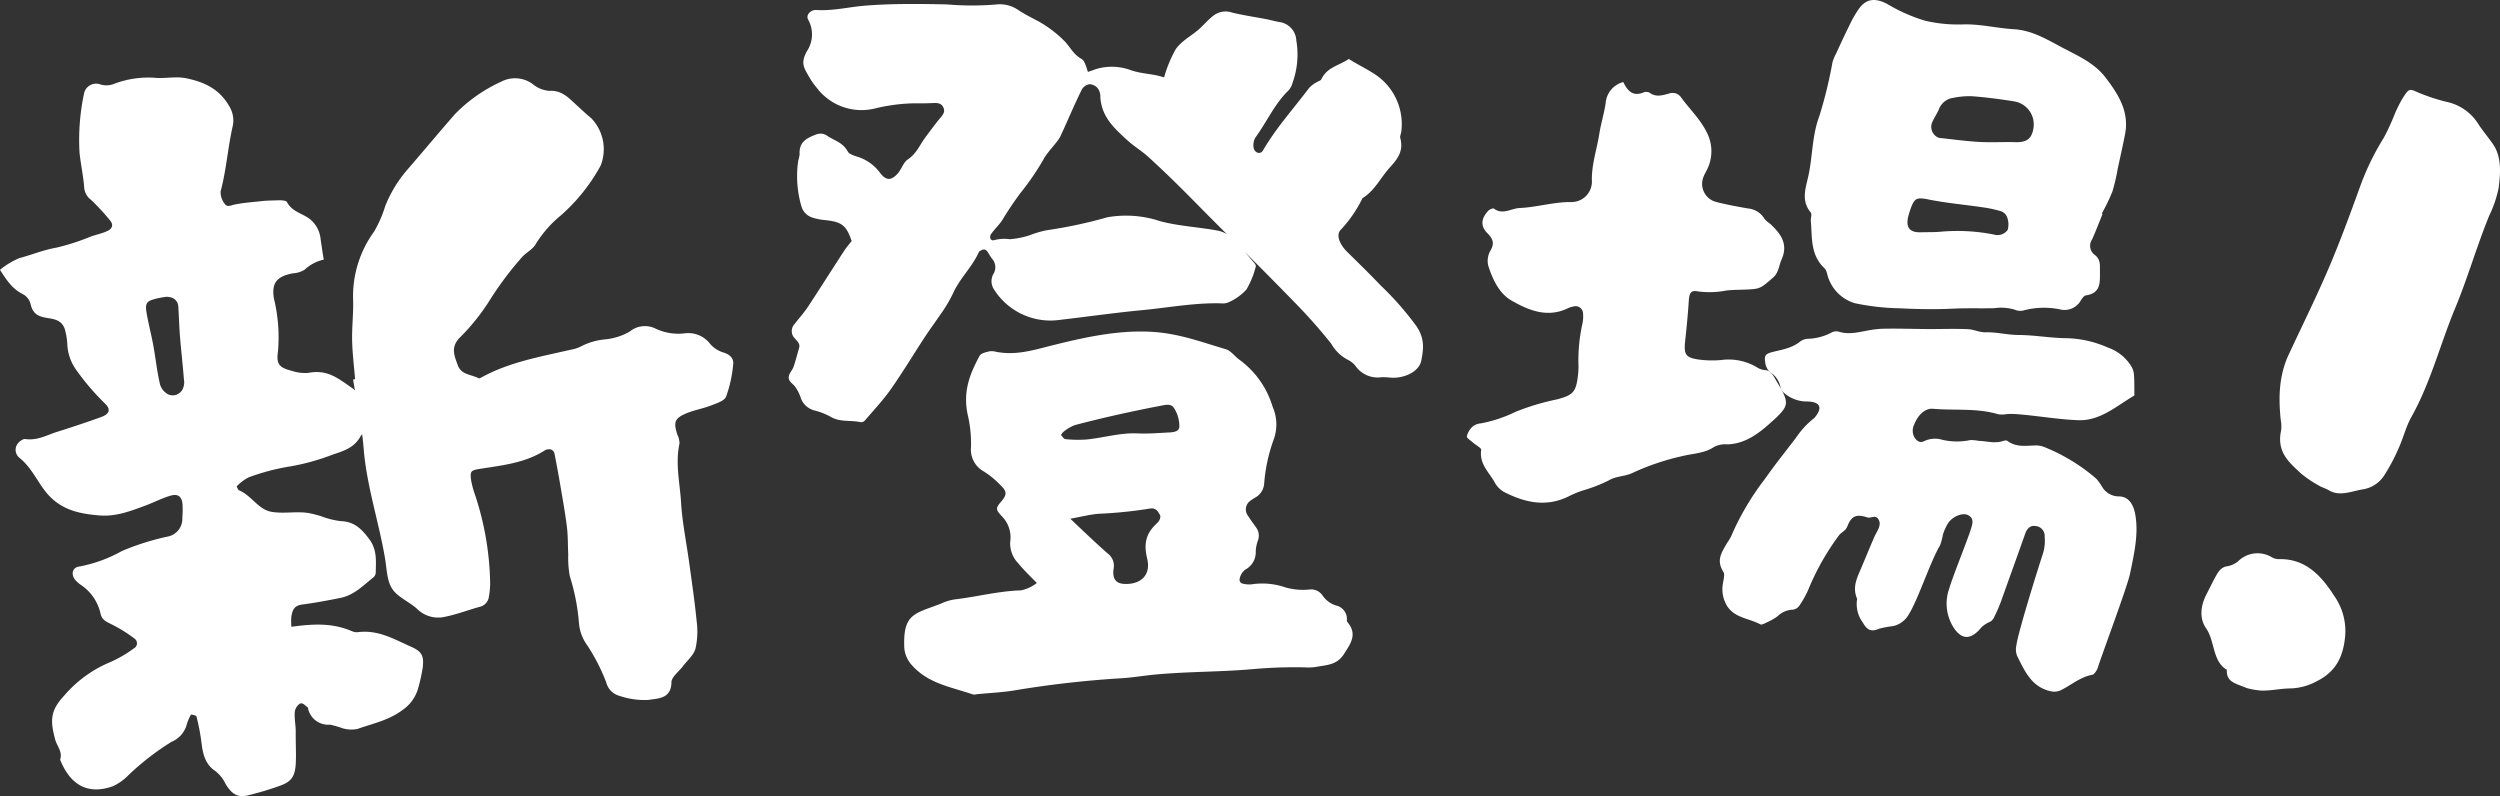 <svg xmlns="http://www.w3.org/2000/svg" width="371.694" height="118.365" viewBox="0 0 371.694 118.365">
  <rect x="0" y="0" width="371.694" height="118.365" fill="#333333" stroke="none"/>
  <g id="グループ_11452" data-name="グループ 11452" transform="translate(-1590.111 -682.278)" style="isolation: isolate">
    <g id="グループ_11453" data-name="グループ 11453">
      <g id="グループ_11452-2" data-name="グループ 11452">
        <path id="パス_77244" data-name="パス 77244" d="M1651.3,778.466c-2.609-1.16-4.971-2.6-8.038-2.192a1.74,1.74,0,0,1-.819-.15c-2.97-1.279-5.853-1.082-9.005-.659a9.875,9.875,0,0,1-.019-1.45c.174-1.109.461-1.713,1.676-1.868,1.822-.231,3.766-.6,5.583-.962,2.1-.422,3.378-1.822,5-3.109a1,1,0,0,0,.3-.741c.031-1.856.192-3.372-1.026-4.981-1.089-1.438-2.168-2.529-4.17-2.594a12.321,12.321,0,0,1-2.937-.734c-.491-.153-1.035-.3-1.562-.414-1.94-.4-3.852.1-5.822-.241s-2.976-2.459-4.832-3.2c-.1-.041-.286-.45-.329-.578a6.606,6.606,0,0,1,1.795-1.351,32.76,32.76,0,0,1,6.225-1.629,33.458,33.458,0,0,0,6.253-1.744c1.68-.56,3.222-1.018,4.165-2.762a.713.713,0,0,1,1.29.164c-.221-2.194-.469-4.373-.7-6.567-.833.507-1.21-.274-1.837-.712-2.174-1.519-3.746-2.824-6.554-2.272a6.172,6.172,0,0,1-2.417-.3c-1.792-.462-2.37-.912-2.086-2.834a24.309,24.309,0,0,0-.582-7.861c-.436-2.45.487-3.367,2.813-3.814a3.605,3.605,0,0,0,1.727-.529,6.263,6.263,0,0,1,2.859-1.51c-.191-.966-.312-2.065-.471-3.017a4.319,4.319,0,0,0-1.669-3.056c-1.237-.9-2.533-1.008-3.361-2.511-.115-.208-.876-.244-1.271-.228-.725.028-1.643.026-2.442.118-1.325.152-2.721.238-4.046.512-.529.11-1.069.444-1.442-.071a2.746,2.746,0,0,1-.637-1.876c.865-3.258,1.061-6.438,1.789-9.675a3.949,3.949,0,0,0-.429-2.859c-1.421-2.607-3.649-3.71-6.44-4.287-1.647-.34-3.26.087-4.818-.087a14.407,14.407,0,0,0-5.877.884,3.068,3.068,0,0,1-2.035.133,1.842,1.842,0,0,0-2.48,1.25,33.28,33.28,0,0,0-.686,8.884c.189,1.78.575,3.5.7,5.252a2.481,2.481,0,0,0,.987,1.733,32.428,32.428,0,0,1,2.9,3.142c.485.628.249,1.187-.43,1.5-.812.379-1.709.56-2.554.859a32.272,32.272,0,0,1-5.094,1.637c-1.929.339-3.536,1.035-5.447,1.543a11.158,11.158,0,0,0-2.888,1.749c.968,1.49,1.815,2.841,3.465,3.648a2.286,2.286,0,0,1,1.079,1.415c.324,1.455,1.1,1.87,2.453,2.082,1.19.186,2.149.369,2.611,1.581a9.925,9.925,0,0,1,.4,2.322,7.083,7.083,0,0,0,1.242,3.71,36.758,36.758,0,0,0,4.268,5.027c.974.869.846,1.612-.416,2.073-2.176.795-4.333,1.5-6.622,2.226-1.546.491-2.93,1.329-4.733,1.067-.337-.049-.992.432-1.21.828a1.519,1.519,0,0,0,.367,1.973c1.6,1.28,2.5,3.173,3.638,4.715,2.126,2.885,4.889,3.574,8.226,3.841,2.5.2,4.609-.639,6.85-1.463,1.273-.469,2.48-1.11,3.73-1.473s1.756.26,1.8,1.464a16.136,16.136,0,0,1-.039,1.838,2.685,2.685,0,0,1-2.254,2.794,37.647,37.647,0,0,0-6.742,2.14,20.869,20.869,0,0,1-6.324,2.3c-1.055.147-1.264,1.162-.606,1.98a4.435,4.435,0,0,0,.831.743,6.942,6.942,0,0,1,2.936,4.279c.2.866.718,1.138,1.473,1.51a21.006,21.006,0,0,1,3.576,2.2.849.849,0,0,1-.081,1.449,19.034,19.034,0,0,1-3.428,2.01,18.207,18.207,0,0,0-6.951,5.029c-2.078,2.236-2.087,3.674-1.34,6.5.254.964,1.153,1.871.74,3.013,1.454,3.653,4.029,5.317,7.854,3.948a7.89,7.89,0,0,0,2.376-1.713,39.159,39.159,0,0,1,6.318-4.879,3.914,3.914,0,0,0,2.2-2.309,7.64,7.64,0,0,1,.683-1.712c.069-.111.811.118.84.231a31.458,31.458,0,0,1,.762,4.019c.215,1.726.588,3.131,2.063,4.128a5.209,5.209,0,0,1,1.511,1.906c.762,1.255,1.619,2.086,3.189,1.72a46.822,46.822,0,0,0,4.781-1.419c1.758-.618,2.334-1.33,2.455-3.3.084-1.374-.023-3.216,0-4.707.014-.963-.225-1.989-.144-2.978a1.71,1.71,0,0,1,.79-1.279c.414-.164.762.317,1.09.53.124.08.1.342.183.531a3.065,3.065,0,0,0,3.176,2.078,15.152,15.152,0,0,1,1.856.534,4.692,4.692,0,0,0,2.187.114c2.339-.817,4.691-1.3,6.685-2.788a5.863,5.863,0,0,0,2.433-3.469,25.967,25.967,0,0,0,.63-2.921C1653.143,779.9,1652.9,779.177,1651.3,778.466Zm-34.055-38.294a1.637,1.637,0,0,1-2.077.763,2.45,2.45,0,0,1-1.272-1.538c-.446-1.9-.64-3.829-.981-5.708-.3-1.629-.751-3.359-1.015-4.914s.119-1.766,1.524-2.117c.392-.1.9-.175,1.329-.24a1.572,1.572,0,0,1,.544.034,1.471,1.471,0,0,1,1.327,1.439c.1,1.5.129,3,.253,4.49.175,2.109.419,4.222.58,6.326A2.278,2.278,0,0,1,1617.246,740.172Z" fill="#fff"/>
      </g>
      <path id="パス_77245" data-name="パス 77245" d="M1642.905,738.649c-.155-1.92-.4-3.838-.439-5.761-.044-2,.206-4,.147-5.993a16.311,16.311,0,0,1,3.124-10.193,18.139,18.139,0,0,0,1.644-3.769,18.878,18.878,0,0,1,3.247-5.372c2.392-2.764,4.729-5.575,7.137-8.325a22.743,22.743,0,0,1,6.876-4.82,4.427,4.427,0,0,1,4.7.382,4.3,4.3,0,0,0,2.48.99c1.717-.1,2.7.9,3.774,1.894.8.738,1.588,1.482,2.423,2.173a6.656,6.656,0,0,1,1.409,7.02,27.08,27.08,0,0,1-5.94,7.436,17.226,17.226,0,0,0-3.721,4.247c-.445.829-1.521,1.294-2.14,2.062a49.3,49.3,0,0,0-4.606,6.141,31.326,31.326,0,0,1-4.6,5.763c-1.335,1.421-.752,2.646-.255,4.034.531,1.485,2.035,1.379,3.115,1.962.1.054.327-.082.477-.164,4.131-2.26,8.719-3.041,13.225-4.088a5.1,5.1,0,0,0,1.534-.5,9.646,9.646,0,0,1,3.664-1.041,8.97,8.97,0,0,0,3.575-1.163,3.537,3.537,0,0,1,3.842-.419,7.925,7.925,0,0,0,4.265.7,4.081,4.081,0,0,1,3.865,1.607,4.319,4.319,0,0,0,2.011,1.258c.951.306,1.493.9,1.378,1.778a19.106,19.106,0,0,1-1.048,4.754c-.266.65-1.44,1.01-2.268,1.331-1.186.461-2.474.667-3.643,1.159-1.761.74-1.937,1.313-1.331,3.192a2.884,2.884,0,0,1,.311,1.3c-.646,2.943.057,5.853.234,8.758.183,3,.8,5.973,1.208,8.961.394,2.9.827,5.793,1.109,8.7a11.494,11.494,0,0,1-.178,4.08c-.269.976-1.229,1.761-1.882,2.63-.593.79-1.679,1.572-1.689,2.37-.035,2.51-2.072,2.378-3.428,2.621a11.565,11.565,0,0,1-4.261-.594,2.761,2.761,0,0,1-2-2,28.272,28.272,0,0,0-2.832-5.535,6.439,6.439,0,0,1-1.225-3.268,31.413,31.413,0,0,0-1.356-6.98,14.384,14.384,0,0,1-.24-3.246c-.069-1.369-.031-2.75-.2-4.107-.256-2.082-.635-4.15-.985-6.22-.258-1.521-.543-3.038-.835-4.554-.129-.672-.572-.883-1.214-.714a.88.88,0,0,0-.249.11c-2.929,1.888-6.305,2.219-9.622,2.747-1.389.221-1.529.337-1.323,1.782a13.7,13.7,0,0,0,.576,2.1,43.8,43.8,0,0,1,2.241,13.193,11.312,11.312,0,0,1-.183,1.9,1.763,1.763,0,0,1-1.363,1.54c-1.743.475-3.443,1.145-5.208,1.489a4.416,4.416,0,0,1-4.062-1.137c-1.175-1.1-2.905-1.751-3.746-3.025-.794-1.2-.8-2.949-1.059-4.472-.919-5.489-2.74-10.791-3.187-16.39-.274-3.443-1.028-6.848-1.566-10.27Z" fill="#fff"/>
    </g>
    <g id="グループ_11456" data-name="グループ 11456">
      <g id="グループ_11454" data-name="グループ 11454">
        <path id="パス_77246" data-name="パス 77246" d="M1716.732,718.116c-.788-2.369-1.51-2.871-4.016-3.122a8.238,8.238,0,0,1-1.857-.38,2.448,2.448,0,0,1-1.581-1.615,16.03,16.03,0,0,1-.495-6.8,8.966,8.966,0,0,0,.214-.92c-.117-1.834.906-2.408,2.432-3a1.74,1.74,0,0,1,1.553.112c1.247.865,2.389,1,3.189,2.437.2.36.9.592,1.4.747a6.524,6.524,0,0,1,3.381,2.4c.9,1.179,1.659,1.189,2.638.088.533-.6.847-1.649,1.485-2.076,1.317-.881,1.758-2.129,2.628-3.3.69-.929,1.3-1.76,2.017-2.647.471-.585,1.023-1.056.62-1.844-.338-.659-.978-.616-1.647-.589-.954.039-1.87.043-2.842.036a26.532,26.532,0,0,0-5.666.765,8.338,8.338,0,0,1-8.611-3.041,10.3,10.3,0,0,1-1.117-1.578c-.811-1.415-1.352-2.078-.4-3.862a4.5,4.5,0,0,0,.223-4.7c-.409-.669.3-1.52,1.225-1.461,2.43.157,4.862-.462,7.308-.654,4.025-.317,8.044-.26,12.091-.179a43.445,43.445,0,0,0,7.348.01,4.8,4.8,0,0,1,3.351.894c.928.591,1.918,1.092,2.89,1.608a17.115,17.115,0,0,1,3.715,2.776c.99.929,1.406,2.112,2.726,2.829.457.248.749,1.39.923,1.918.419-.123.829-.289,1.238-.429a8.134,8.134,0,0,1,5.255.214c1.695.547,3.213.472,4.831,1.039a18.988,18.988,0,0,1,1.749-4.222c.887-1.228,2.215-1.9,3.337-2.856.8-.686,1.437-1.5,2.287-2.135a2.949,2.949,0,0,1,2.718-.438c1.663.407,3.459.67,5.158.995.617.118,1.264.308,1.866.413a2.9,2.9,0,0,1,2.548,2.748,12.357,12.357,0,0,1-.542,6.241,2.9,2.9,0,0,1-.586,1.151c-2.124,2.055-3.217,4.653-4.949,7.03a2.291,2.291,0,0,0-.277,1.5c.135.794,1.01,1.1,1.4.423,1.967-3.375,4.51-6.165,6.82-9.243a3.93,3.93,0,0,1,1.086-.854c.245-.163.669-.282.765-.478.886-1.824,2.543-1.992,4.092-3.024,1.221.787,2.4,1.336,3.647,2.132a8.863,8.863,0,0,1,4.158,8.626c-.025.348-.235.711-.164.972.508,1.868-.3,3.043-1.475,4.325-1.492,1.622-2.251,3.478-4.138,4.64a18.722,18.722,0,0,1-3.266,4.74c-.732.822-.019,2.263,1,3.259,1.4,1.371,3.5,3.427,4.947,4.958a45.264,45.264,0,0,1,5.4,6.155c1.1,1.726,1.057,3.087.661,5.047-.339,1.679-2.525,2.577-4.218,2.542-.546-.011-1.119-.117-1.72-.074a4.009,4.009,0,0,1-3.832-1.667,3.251,3.251,0,0,0-1.1-.9,6.068,6.068,0,0,1-2.511-2.406,76.853,76.853,0,0,0-5.118-5.818c-2.894-2.985-5.851-5.96-8.611-8.7-2.255-2.24-4.145-4.119-6.223-6.233-2.433-2.475-4.738-4.754-7.257-7.041-1.026-.932-2.115-1.555-3.131-2.486-2.013-1.843-3.74-3.424-3.993-6.288a2.244,2.244,0,0,0-.3-1.3,1.688,1.688,0,0,0-1.269-.729,1.57,1.57,0,0,0-1.221.862c-1.115,2.256-2.063,4.548-3.118,6.82a4.442,4.442,0,0,1-.512.806c-.629.825-1.343,1.564-1.895,2.447a38.72,38.72,0,0,1-3.507,5.17,48.648,48.648,0,0,0-2.809,4.181c-.5.715-1.145,1.324-1.652,2.044a.8.8,0,0,0-.059.642.449.449,0,0,0,.475.236,5.815,5.815,0,0,1,2.388-.162,12.08,12.08,0,0,0,3-.6,16.024,16.024,0,0,1,2.45-.725,69.262,69.262,0,0,0,9.09-1.94,15.994,15.994,0,0,1,7.8.577c2.739.739,5.71.882,8.434,1.382a4.081,4.081,0,0,1,2.245,1.134c1.229,1.174,2.2,2.4,3.287,3.623.157.176.338.453.281.617a12.767,12.767,0,0,1-1.406,3.435,7.908,7.908,0,0,1-2.565,1.841,1.968,1.968,0,0,1-1.035.2c-3.888-.143-7.963.628-11.762.99-4.265.407-8.132.97-12.331,1.455a9.925,9.925,0,0,1-9.845-4.562,2.2,2.2,0,0,1-.077-2.241,1.893,1.893,0,0,0-.185-2.279c-.289-.362-.44-.722-.7-1.067-.337-.451-.681-.348-1.1-.085a.428.428,0,0,0-.162.156c-1.019,2.273-2.826,3.864-3.854,6.162a21.509,21.509,0,0,1-1.927,3.21c-.792,1.16-1.632,2.3-2.411,3.5-1.637,2.506-3.188,5.093-4.921,7.55-1.142,1.619-2.522,3.08-3.806,4.587a.8.8,0,0,1-.612.291c-1.657-.365-3.115.061-4.633-.878a10.123,10.123,0,0,0-2.2-.853,2.911,2.911,0,0,1-2.151-1.993,6.224,6.224,0,0,0-.752-1.486c-.305-.46-.968-.778-1.008-1.384s.547-1.112.74-1.686c.294-.877.541-1.869.8-2.747.2-.68-.286-.991-.623-1.432a1.521,1.521,0,0,1-.039-2.145c.664-.871,1.42-1.7,2.025-2.62,1.785-2.717,3.518-5.459,5.29-8.184C1715.911,719.1,1716.34,718.618,1716.732,718.116Z" fill="#fff"/>
      </g>
      <g id="グループ_11455" data-name="グループ 11455">
        <path id="パス_77247" data-name="パス 77247" d="M1729.986,772.037a7.4,7.4,0,0,1,2.18-.656c3.348-.393,6.322-1.218,9.731-1.328a5.709,5.709,0,0,0,2.369-1.1c-.918-.935-1.97-1.951-2.785-2.95a4.2,4.2,0,0,1-1.171-3.2,4.459,4.459,0,0,0-1.292-3.816c-.961-1.047-.84-1.2.037-2.249.674-.807.814-1.359-.036-2.158a12.92,12.92,0,0,0-2.627-2.2,3.716,3.716,0,0,1-1.916-3.612,18.934,18.934,0,0,0-.518-4.971c-.643-3.262.242-5.74,1.8-8.62.218-.4.988-.545,1.49-.672a2.656,2.656,0,0,1,1,.088c3.007.566,5.581-.287,8.532-1.021,4.948-1.23,10.115-2.339,15.2-1.912,3.718.312,6.873,1.506,10.359,2.532.8.236,1.319,1.049,1.978,1.519a13.41,13.41,0,0,1,5,7.022,6.577,6.577,0,0,1,.179,4.853,24.538,24.538,0,0,0-1.434,6.631,2.572,2.572,0,0,1-1.177,1.949,8.908,8.908,0,0,0-.866.557,1.576,1.576,0,0,0-.319,2.3c.37.6.766,1.086,1.173,1.694a2.009,2.009,0,0,1,.257,1.934,5.4,5.4,0,0,0-.317,1.575,2.935,2.935,0,0,1-1.555,2.741,2.169,2.169,0,0,0-.787,1.153c-.157.485-.037.866.548.964a3.822,3.822,0,0,0,1.167.073,10.474,10.474,0,0,1,5.052.46,9.5,9.5,0,0,0,3.412.323,2.091,2.091,0,0,1,2.116.9,3.72,3.72,0,0,0,2.023,1.473,2.055,2.055,0,0,1,1.565,1.739c.037.238-.036.563.074.694,1.533,1.821.53,3.18-.527,4.811s-2.559,1.578-4.233,1.892a7.692,7.692,0,0,1-1.569.05,70.683,70.683,0,0,0-7.627.255c-4.932.445-9.837.355-14.8.834-1.482.144-2.942.391-4.5.51a153.149,153.149,0,0,0-15.875,1.766c-1.9.347-4.011.434-5.95.628a1.537,1.537,0,0,1-.563.04c-3.42-1.164-6.753-1.632-9.2-4.477a4.35,4.35,0,0,1-1.025-2.431C1724.346,773.5,1726.04,773.555,1729.986,772.037Zm19.253-12.638c1.8,1.7,3.72,3.557,5.547,5.159a2.246,2.246,0,0,1,.884,2.3c-.19,1.565.365,2.283,1.98,2.242,2.223-.056,3.577-1.44,3.024-3.744-.525-2.185-.253-3.742,1.479-5.311.288-.261.618-.841.409-1.224-.378-.691-.7-1.093-1.622-.909a65.569,65.569,0,0,1-7.528.755C1752.151,758.771,1750.538,759.173,1749.239,759.4Zm-1.379-12.449c.18.191.386.595.664.617a17.554,17.554,0,0,0,3.174.05c2.538-.26,4.995-1.022,7.557-.9,1.505.071,3.142-.066,4.564-.135.747-.037,1.613-.115,1.632-.872a4.9,4.9,0,0,0-.79-2.76c-.435-.7-1.237-.488-2.012-.34-4.239.813-8.533,1.763-12.741,2.874a6.241,6.241,0,0,0-1.673.987A1.916,1.916,0,0,0,1747.86,746.95Z" fill="#fff"/>
      </g>
    </g>
    <g id="グループ_11458" data-name="グループ 11458">
      <g id="グループ_11457" data-name="グループ 11457">
        <path id="パス_77248" data-name="パス 77248" d="M1907.447,741.071c-2.815,1.676-5.1,3.788-8.342,3.678-3.074-.105-6.234-.694-9.313-.907a9.835,9.835,0,0,0-1.3,0,3.97,3.97,0,0,1-1.273.03c-3.218-.953-6.354-.535-9.732-.817-1.209-.1-2.262,1.006-2.774,2.329a2.064,2.064,0,0,0,.023,1.908c.367.572.843.893,1.46.573a3.742,3.742,0,0,1,2.738-.188,9.67,9.67,0,0,0,4.111.032,5.285,5.285,0,0,1,1.245.118c1.234.025,2.374.437,3.629.019.2-.066.489-.129.623-.029,1.323.983,2.684.731,4.248.685a3.6,3.6,0,0,1,1.515.344,27.437,27.437,0,0,1,7.47,4.6,7.54,7.54,0,0,1,.831,1.136,2.89,2.89,0,0,0,2.583,1.5c1.351.038,2.1,1.1,2.385,2.672.522,2.891-.159,5.823-.766,8.783-.4,1.961-4.216,12.121-4.8,14-.128.417-.529,1.014-.813,1.066-1.711.311-2.988,1.409-4.466,2.18a2.319,2.319,0,0,1-1.729.269c-2.763-.632-3.758-2.759-5.019-5.323a2.734,2.734,0,0,1-.083-1.471c.224-1.916,3.4-12.005,4.022-13.9a6.56,6.56,0,0,0,.189-2.283,1.48,1.48,0,0,0-1.363-1.59c-.842-.122-1.3.433-1.583,1.27-.616,1.8-2.85,7.956-3.477,9.752a23.4,23.4,0,0,1-1.127,2.6,1.361,1.361,0,0,1-.668.658,3.854,3.854,0,0,0-1.526,1.182c-1.356,1.4-2.515,1.374-3.616-.1a6.617,6.617,0,0,1-.824-6.077c.41-1.5,2.726-7.262,3.176-8.705.276-.888.557-1.638-.3-2.154s-2.361.161-3.025,1.107a7.453,7.453,0,0,0-.8,1.756,9.632,9.632,0,0,1-.416,1.58c-1.437,2.362-3.26,8.064-4.69,10.328a3.569,3.569,0,0,1-2.274,1.679,16.236,16.236,0,0,0-2.055.376c-1.236.544-1.831.216-2.464-.889a4.611,4.611,0,0,1-.85-3.53c-.808-1.888.081-3.285.838-5.134.186-.454,1.546-3.716,1.746-4.142.416-.889,1.116-1.722.566-2.584-.442-.692-1.117-.087-1.586-.238-1.528-.492-2.362-.4-3.029,1.336-.269.7-.893.814-1.317,1.422a37.274,37.274,0,0,0-4.469,7.939,14.067,14.067,0,0,1-1.374,2.451,1.373,1.373,0,0,1-.9.55,3.417,3.417,0,0,0-2.315.992,9.122,9.122,0,0,1-1.686.95c-.267.134-.678.349-.88.241-1.713-.918-3.621-.9-4.85-2.6a4.762,4.762,0,0,1-.694-3.5c.079-.515.285-1.338.093-1.64-1.08-1.706-.422-2.756.514-4.35a8.571,8.571,0,0,0,.6-.98,39.669,39.669,0,0,1,5.019-8.53c1.536-2.188,3-4,4.6-6.094a12.8,12.8,0,0,1,2.606-2.865.811.811,0,0,0,.162-.128c1.328-1.566.822-2.4-1.029-2.444a5.123,5.123,0,0,1-3.5-1.292,1.314,1.314,0,0,1-.493-.688,3.333,3.333,0,0,0-1.6-2.4,2.36,2.36,0,0,1-.689-1.415c-.157-.99.013-1.281,1-1.539,1.439-.377,2.932-.543,4.261-1.631a2.112,2.112,0,0,1,1.094-.356,7.939,7.939,0,0,0,3.521-.942,1.494,1.494,0,0,1,1.1-.107c1.514.468,2.942.053,4.486-.223a14.184,14.184,0,0,1,2.264-.228c2.074-.036,4.052.032,6.13.051s4.181-.073,6.287.019c.905.039,1.667.491,2.66.465,1.613-.043,3.208.394,4.878.4,2.379.012,4.573.438,7.029.474a16.045,16.045,0,0,1,6.25,1.4,6.619,6.619,0,0,1,3.467,2.781,2.749,2.749,0,0,1,.381,1.1C1907.466,738.893,1907.428,739.99,1907.447,741.071Z" fill="#fff"/>
      </g>
      <path id="パス_77249" data-name="パス 77249" d="M1831.457,694.477c.642,1.357,1.47,2.174,2.984,1.55a1.111,1.111,0,0,1,.935.04c.938.7,1.9.381,2.863.127a1.528,1.528,0,0,1,1.788.529c1.308,1.826,2.964,3.323,3.957,5.471a6.064,6.064,0,0,1-.133,5.414c-.138.313-.341.6-.448.921a2.765,2.765,0,0,0,1.906,3.782c1.52.4,3.075.673,4.623.952a3.2,3.2,0,0,1,2.476,1.476c.24.409.73.65,1.082.995,1.428,1.4,2.513,2.864,1.494,5.148-.409.917-.4,1.947-1.3,2.71-1.874,1.592-1.823,1.655-4.174,1.744-.908.034-1.821.031-2.723.134a13.127,13.127,0,0,1-4.188.14c-1.092-.221-1.324.191-1.407,1.447-.13,1.975-.32,3.948-.535,5.916s.054,2.482,1.967,2.753a14.572,14.572,0,0,0,3.455.071,8.19,8.19,0,0,1,5.239,1.086,2.6,2.6,0,0,0,1.161.414c.9.047,1.211.717,1.6,1.375,2.169,3.666,2.282,3.793-.946,6.663-1.73,1.538-3.718,2.948-6.2,3.01a3.748,3.748,0,0,0-1.929.352c-1.481,1.008-3.15.986-4.753,1.389a35.958,35.958,0,0,0-7.324,2.461c-1.219.608-2.514.479-3.68,1.182a22.277,22.277,0,0,1-3.725,1.45,15.294,15.294,0,0,0-1.863.733c-3.454,1.855-6.747,1.151-9.951-.5a3.6,3.6,0,0,1-1.377-1.428c-.833-1.508-2.305-2.717-2-4.817.043-.292-.785-.694-1.195-1.063-.347-.314-.984-.7-.941-.972a2.948,2.948,0,0,1,.888-1.456,2.21,2.21,0,0,1,1.156-.446,19.981,19.981,0,0,0,5.168-1.708,35.2,35.2,0,0,1,6.149-1.855c2.454-.643,2.874-1.071,3.169-3.626a10.952,10.952,0,0,0,.073-1.291,25.152,25.152,0,0,1,.544-6.168,5.286,5.286,0,0,0,.125-1.793,1.1,1.1,0,0,0-1.446-.931,3.259,3.259,0,0,0-.718.211c-3.084,1.532-5.894.369-8.471-1.109-1.808-1.037-2.78-3.1-3.44-5.147a3.023,3.023,0,0,1,.271-2.2c.7-1.151.43-1.81-.411-2.666-1.052-1.072-.947-2.147.115-3.321.2-.216.717-.438.857-.332,1.288.981,2.566-.031,3.825-.088,2.519-.113,4.987-.885,7.538-.89a3.04,3.04,0,0,0,3.206-2.991c-.1-2.485.728-4.772,1.1-7.151.24-1.539.725-3.043.947-4.584A3.5,3.5,0,0,1,1831.457,694.477Z" fill="#fff"/>
      <path id="パス_77250" data-name="パス 77250" d="M1902.717,714.087c-.516,1.264-1,2.543-1.559,3.787a1.674,1.674,0,0,0,.407,2.308c.886.679.751,1.553.759,2.561.014,1.693.054,3.13-2.093,3.455-.273.042-.538.422-.719.7a2.784,2.784,0,0,1-3.2,1.363,11.806,11.806,0,0,0-5.355.173,1.969,1.969,0,0,1-1.261-.1,6.954,6.954,0,0,0-3.086-.232c-2.063.044-4.125-.033-6.2.068-2.594.127-5.207.078-7.8-.053a35.72,35.72,0,0,1-6.723-.756,6,6,0,0,1-3.861-3.549c-.252-.55-.274-1.3-.672-1.669-2.1-1.966-1.794-4.547-2.014-7-.038-.429.2-1.021-.013-1.274-1.475-1.766-.744-3.628-.348-5.446.642-2.94.533-5.984,1.63-8.888a66.244,66.244,0,0,0,1.952-8,6.471,6.471,0,0,1,.491-1.2c.654-1.406,1.293-2.82,1.989-4.206a16.158,16.158,0,0,1,1.539-2.672c1.125-1.454,2.436-1.452,4.091-.606a24.91,24.91,0,0,0,5.632,2.5,21.507,21.507,0,0,0,5.741.555c2.485-.066,4.985.569,7.488.715,2.822.165,5.14,1.662,7.475,2.879,2.176,1.133,4.548,2.213,6.13,4.277,1.918,2.505,3.578,5.105,2.921,8.46-.331,1.69-.708,3.372-1.074,5.055a28.6,28.6,0,0,1-.821,3.509,30.209,30.209,0,0,1-1.566,3.23ZM1878.4,702.778c1.976.206,3.949.484,5.931.6,1.8.1,3.619-.013,5.428.037,1.681.046,2.437-.5,2.683-2.1a3.463,3.463,0,0,0-2.829-3.956c-2.06-.337-4.137-.6-6.215-.769a11.658,11.658,0,0,0-2.86.233,2.66,2.66,0,0,0-2.151,1.69c-.258.632-.671,1.2-.944,1.828A1.736,1.736,0,0,0,1878.4,702.778Zm-4.283,10.707c-.069.226-.182.554-.269.888-.444,1.713.168,2.5,1.883,2.441,1.029-.035,2.065.006,3.085-.1a27.947,27.947,0,0,1,7.719.43,1.854,1.854,0,0,0,2.075-.691,3.015,3.015,0,0,0-.123-1.978,1.516,1.516,0,0,0-.93-.81,19.453,19.453,0,0,0-2.78-.583c-2.569-.377-5.165-.6-7.706-1.1C1875.1,711.586,1874.779,711.6,1874.112,713.485Z" fill="#fff"/>
    </g>
    <g id="グループ_11459" data-name="グループ 11459">
      <path id="パス_77251" data-name="パス 77251" d="M1930.531,734.7c1.951-4.193,4.009-8.339,5.823-12.594,1.7-3.985,3.193-8.066,4.669-12.143a38.2,38.2,0,0,1,3.5-7.194,32.718,32.718,0,0,0,1.622-3.516,19.988,19.988,0,0,1,1.144-2.3c1.024-1.615,1.013-1.5,2.473-.871a28.6,28.6,0,0,0,4.134,1.348,7.349,7.349,0,0,1,4.655,3.237c.67,1.064,1.492,1.995,2.2,3.026,1.3,1.883,1.143,4.244.852,6.534a17.4,17.4,0,0,1-1.425,4.165c-1.834,4.51-3.178,9.228-5.045,13.721-2.233,5.373-3.648,11.079-6.521,16.194-.783,1.394-1.169,3.034-1.836,4.513a28.032,28.032,0,0,1-2.087,3.983,4.659,4.659,0,0,1-3.151,2.211c-1.747.259-3.53,1.151-5.2.148-.454-.274-.987-.4-1.437-.679a16.552,16.552,0,0,1-2.75-1.867c-1.694-1.6-3.595-3.125-2.885-6.361a5,5,0,0,0-.062-1.554C1928.856,741.324,1928.917,737.982,1930.531,734.7Z" fill="#fff"/>
      <path id="パス_77252" data-name="パス 77252" d="M1924.142,784.576c-1.691-.722-3.039-.863-2.954-2.719-2.149-1.234-1.759-4.274-3.07-6.146-1.016-1.451-.867-3.306.059-5.1.443-.86.868-1.731,1.328-2.581.411-.761.842-1.44,1.751-1.562a3.458,3.458,0,0,0,1.612-.741,4.1,4.1,0,0,1,5.034-.584,2.1,2.1,0,0,0,1.072.264c3.8-.075,6.168,2.318,8.137,5.4a9.081,9.081,0,0,1,1.676,6c-.284,3.25-1.487,5.395-4.227,6.756a8.687,8.687,0,0,1-3.861,1.068c-1.4.005-2.831.331-4.23.326A10.838,10.838,0,0,1,1924.142,784.576Z" fill="#fff"/>
    </g>
  </g>
</svg>
